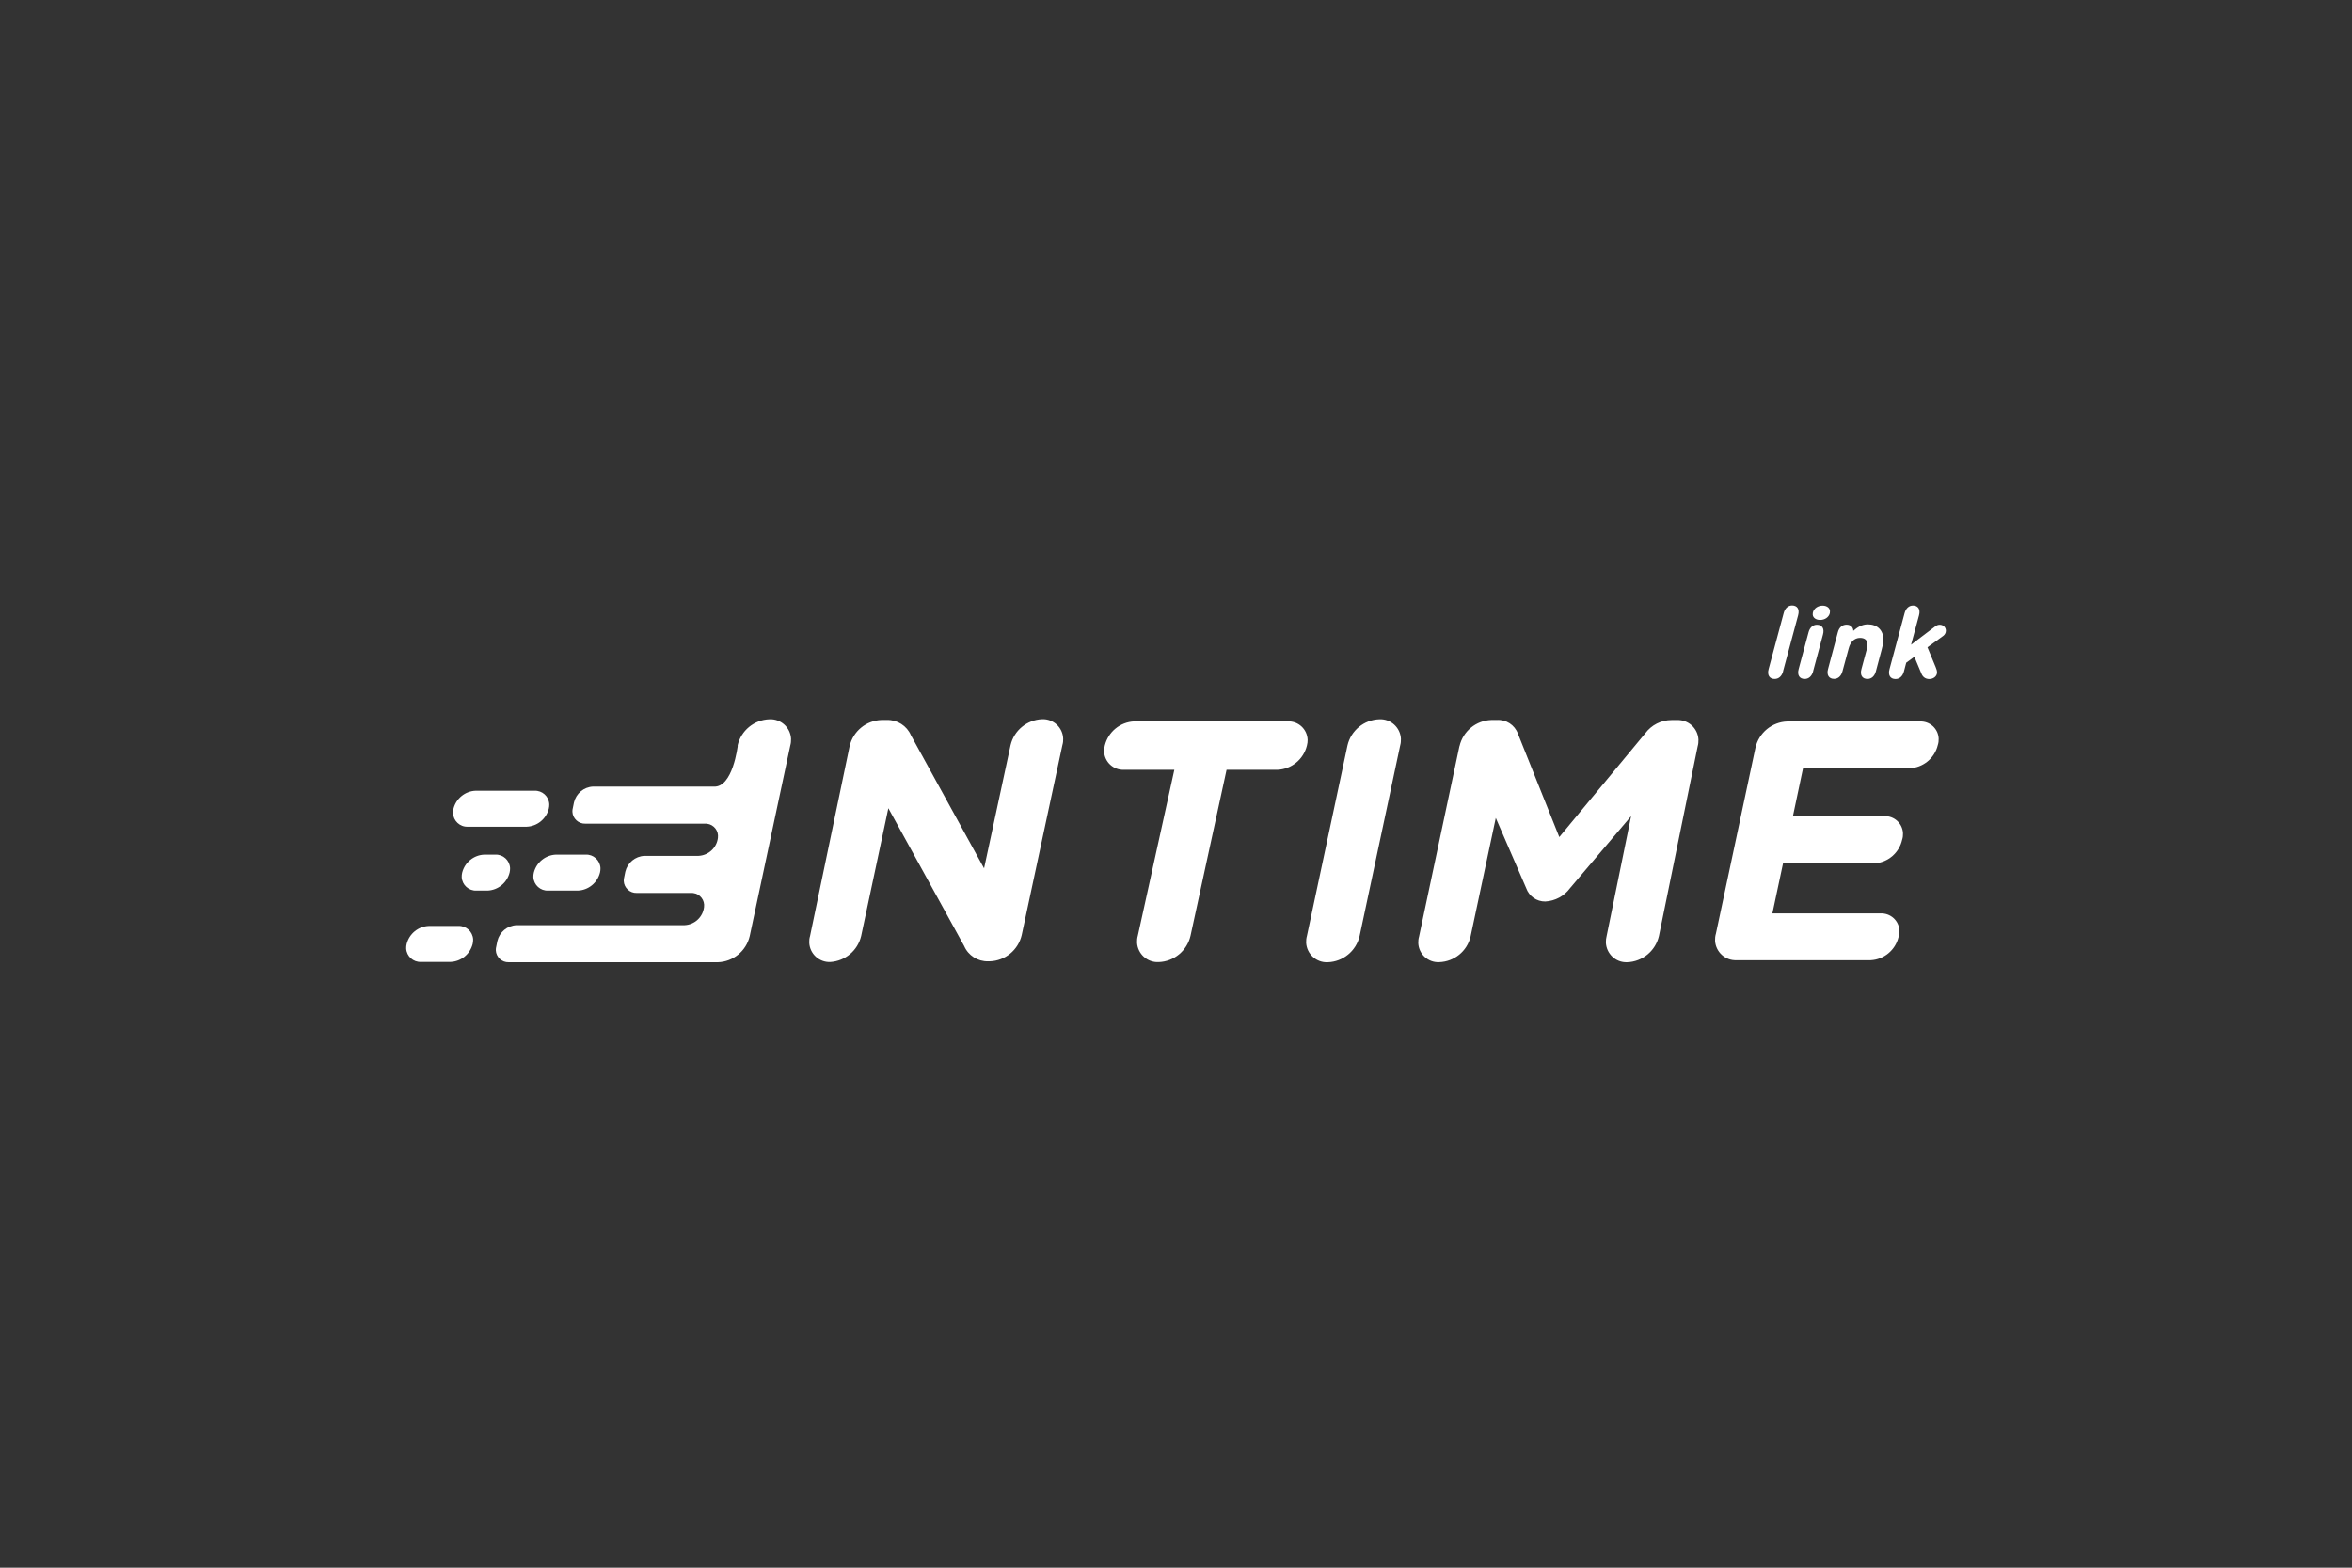 <?xml version="1.0" encoding="UTF-8"?><svg id="Livello_1" xmlns="http://www.w3.org/2000/svg" viewBox="0 0 300 200"><rect x="0" y="0" width="300" height="200" fill="#333333" stroke="none"/><defs><style>.cls-1{fill:#fff;}</style></defs><path class="cls-1" d="M108.37,95.2c.44-1.91,2.11-3.29,4.07-3.35h.69c1.32-.04,2.54,.74,3.06,1.95l9.33,16.98,3.38-15.72c.45-1.88,2.09-3.23,4.02-3.31,1.43-.06,2.64,1.06,2.69,2.49,.01,.27-.02,.55-.1,.81l-5.19,24.24c-.44,1.91-2.11,3.29-4.07,3.35h-.21c-1.32,.04-2.54-.74-3.06-1.95l-9.67-17.58-3.47,16.31c-.44,1.85-2.03,3.19-3.93,3.31-1.43,.06-2.64-1.06-2.69-2.49-.01-.27,.02-.55,.1-.81l5.05-24.24Z"/><path class="cls-1" d="M149.82,98.21h-6.46c-1.34,.05-2.48-1-2.53-2.34,0-.26,.02-.51,.09-.76,.43-1.74,1.95-3,3.75-3.08h19.6c1.34-.05,2.47,1,2.52,2.35,0,.25-.02,.49-.09,.73-.42,1.75-1.95,3.02-3.75,3.1h-6.5l-4.6,21.18c-.44,1.91-2.11,3.29-4.07,3.35-1.44,.07-2.67-1.04-2.75-2.49-.01-.29,.02-.59,.1-.87l4.66-21.18Z"/><path class="cls-1" d="M171.87,95.11c.44-1.91,2.11-3.29,4.07-3.35,1.44-.07,2.67,1.04,2.75,2.49,.01,.29-.02,.59-.1,.87l-5.17,24.29c-.44,1.91-2.11,3.29-4.07,3.35-1.44,.07-2.67-1.04-2.75-2.49-.01-.29,.02-.59,.1-.87l5.17-24.29Z"/><path class="cls-1" d="M186.16,95.2c.44-1.91,2.11-3.29,4.07-3.35h.69c1.19-.08,2.28,.63,2.69,1.75l5.28,13.19,10.96-13.23c.79-1.07,2.03-1.7,3.35-1.7h.69c1.44-.07,2.67,1.04,2.75,2.49,.01,.29-.02,.59-.1,.87l-4.94,24.19c-.44,1.91-2.11,3.29-4.07,3.35-1.45,.05-2.65-1.09-2.7-2.54,0-.28,.03-.55,.1-.82l3.12-15.28-7.79,9.19c-.74,1.01-1.9,1.63-3.15,1.7-1.09,.02-2.08-.67-2.44-1.7l-3.88-8.96-3.22,15.14c-.44,1.86-2.08,3.2-4,3.26-1.41,.07-2.6-1.02-2.67-2.42-.01-.28,.02-.57,.1-.84l5.15-24.29Z"/><path class="cls-1" d="M218.86,119.15l5.05-23.76c.44-1.91,2.11-3.29,4.07-3.35h16.89c1.27-.06,2.35,.91,2.41,2.18,.01,.28-.02,.56-.11,.83-.4,1.69-1.89,2.91-3.63,2.96h-13.56l-1.29,6.11h11.63c1.27-.06,2.35,.91,2.41,2.18,.01,.28-.02,.56-.11,.83-.37,1.65-1.76,2.87-3.45,3.01h-11.74l-1.36,6.39h13.79c1.27-.06,2.35,.91,2.41,2.18,.01,.28-.02,.56-.11,.83-.4,1.67-1.85,2.88-3.56,2.96h-17.09c-1.44,.07-2.67-1.04-2.75-2.49-.01-.29,.02-.59,.1-.87Z"/><path class="cls-1" d="M68.09,111.33h0c.33-1.31,1.48-2.25,2.83-2.3h3.77c1-.05,1.85,.72,1.9,1.72,0,.19-.01,.39-.06,.57h0c-.33,1.31-1.48,2.25-2.83,2.3h-3.77c-1,.05-1.85-.72-1.9-1.72,0-.19,.01-.39,.06-.57Z"/><path class="cls-1" d="M57.84,103.18h0c.33-1.31,1.48-2.25,2.83-2.3h7.49c1-.05,1.85,.72,1.9,1.72,0,.19-.01,.39-.06,.57h0c-.33,1.31-1.48,2.25-2.83,2.3h-7.51c-1,.04-1.84-.75-1.88-1.75,0-.19,.02-.37,.06-.55Z"/><path class="cls-1" d="M51.87,120.43h0c.33-1.31,1.48-2.25,2.83-2.3h3.75c1-.05,1.85,.72,1.9,1.72,0,.19-.01,.39-.06,.57h0c-.33,1.31-1.48,2.25-2.83,2.3h-3.75c-1,.05-1.85-.72-1.9-1.72,0-.19,.01-.39,.06-.57Z"/><path class="cls-1" d="M58.95,111.33h0c.33-1.31,1.48-2.25,2.83-2.3h1.38c1-.05,1.85,.72,1.9,1.72,0,.19-.01,.39-.06,.57h0c-.33,1.31-1.48,2.25-2.83,2.3h-1.38c-1,.05-1.85-.72-1.9-1.72,0-.19,.01-.39,.06-.57Z"/><path class="cls-1" d="M94.08,95.11c.44-1.91,2.11-3.29,4.07-3.35,1.44-.07,2.67,1.04,2.75,2.49,.01,.29-.02,.59-.1,.87l-5.17,24.29c-.44,1.91-2.11,3.29-4.07,3.35h-26.67c-.87,.03-1.61-.65-1.65-1.52,0-.17,.01-.34,.06-.5l.14-.69c.27-1.14,1.26-1.97,2.44-2.02h21.44c1.28-.06,2.33-1.03,2.48-2.3,.12-.88-.5-1.69-1.38-1.8-.1-.01-.21-.02-.32-.01h-6.89c-.87,.03-1.61-.65-1.65-1.52,0-.17,.01-.34,.06-.5l.14-.69c.27-1.14,1.26-1.97,2.44-2.02h6.89c1.28-.06,2.33-1.03,2.48-2.3,.12-.88-.5-1.69-1.38-1.8-.1-.01-.21-.02-.32-.01h-15.21c-.87,.03-1.61-.65-1.65-1.52,0-.17,.01-.34,.06-.5l.14-.69c.27-1.14,1.26-1.97,2.44-2.02h15.37c2.46,.18,3.08-5.22,3.08-5.22Z"/><g><path class="cls-1" d="M227.44,85.65c-.17,.62-.57,.97-1.08,.97-.64,0-.99-.47-.77-1.26l1.92-7.14c.16-.62,.57-.98,1.07-.98,.65,0,.99,.47,.77,1.26l-1.92,7.14Z"/><path class="cls-1" d="M231.27,85.65c-.17,.62-.57,.97-1.08,.97-.64,0-.99-.47-.77-1.26l1.26-4.69c.16-.62,.57-.97,1.07-.97,.65,0,.99,.47,.77,1.26l-1.26,4.69Zm.88-6.56c-.61,0-1.03-.38-.92-.88v-.06c.13-.54,.65-.89,1.25-.89s1.03,.38,.92,.89v.06c-.13,.54-.65,.88-1.25,.88Z"/><path class="cls-1" d="M236.39,80.48c.48-.43,1.09-.83,1.85-.83,1.21,0,1.99,.74,1.99,1.97,0,.38-.11,.86-.23,1.29l-.73,2.74c-.16,.62-.57,.97-1.07,.97-.65,0-.99-.47-.77-1.26l.68-2.53c.05-.19,.09-.44,.09-.61,0-.54-.34-.84-.94-.84-.76,0-1.25,.54-1.46,1.35l-.79,2.91c-.16,.62-.57,.97-1.07,.97-.64,0-.99-.47-.77-1.26l1.25-4.69c.16-.62,.57-.97,1.11-.97s.86,.35,.86,.78Z"/><path class="cls-1" d="M243.76,82.25l2.91-2.21c.23-.18,.43-.34,.73-.34,.48,0,.8,.34,.8,.77,0,.27-.14,.5-.35,.66l-2,1.45,1.05,2.54c.1,.24,.17,.46,.17,.66,0,.54-.51,.85-.99,.85-.53,0-.85-.31-1-.69l-.9-2.15-1.04,.76-.29,1.11c-.16,.62-.57,.97-1.07,.97-.65,0-.99-.47-.77-1.26l1.92-7.14c.16-.62,.57-.98,1.07-.98,.64,0,.99,.47,.77,1.26l-1.01,3.74Z"/></g></svg>